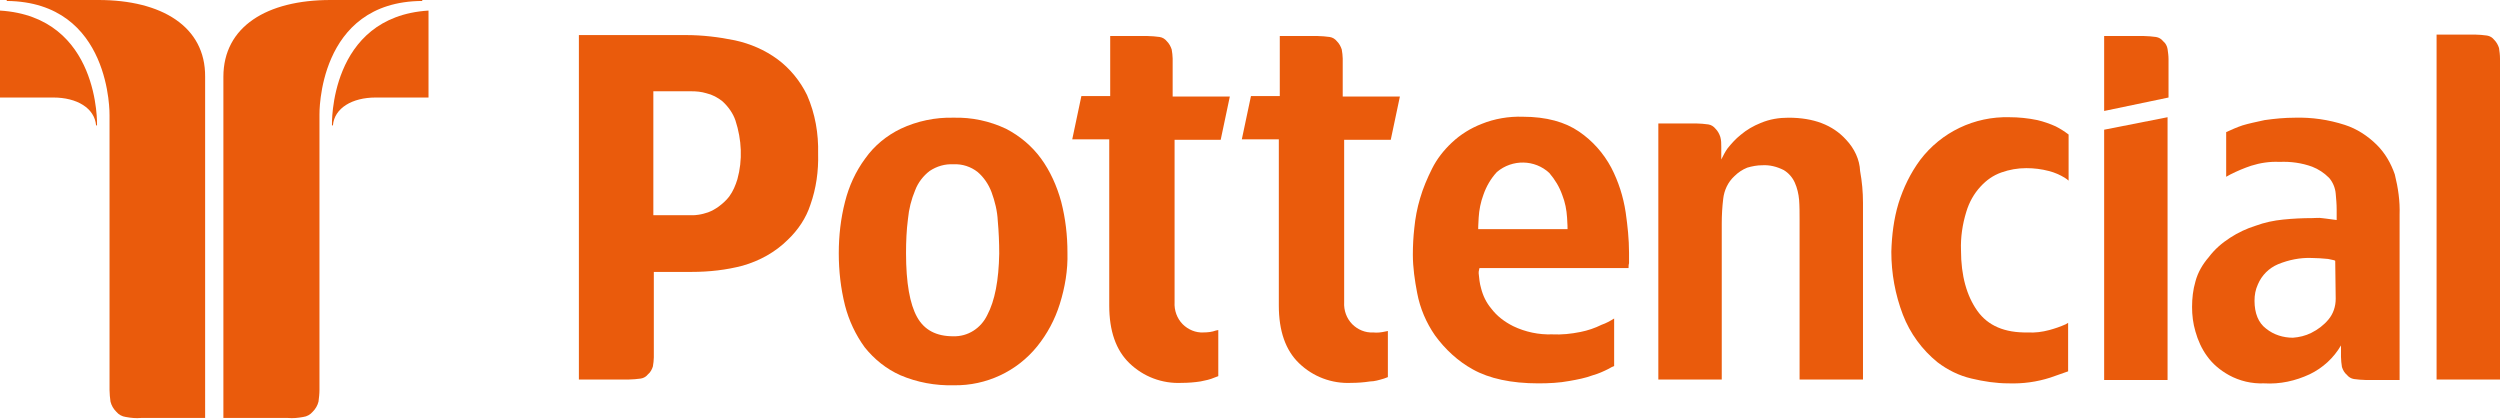 <svg xmlns="http://www.w3.org/2000/svg" xmlns:xlink="http://www.w3.org/1999/xlink" id="Camada_2" x="0px" y="0px" viewBox="0 0 520.4 87.3" style="enable-background:new 0 0 520.4 87.3;" xml:space="preserve"><style type="text/css">	.st0{fill:#EA5B0C;}</style><g>	<path class="st0" d="M20.2,26.1H20c-0.3-3.6-4-5.8-8.9-5.8H0V2.2C20.9,3.5,20.2,26.1,20.2,26.1z"></path>	<path class="st0" d="M20.5,0H1.4v0.2C23.3,0.4,22.8,24,22.8,24v54l0,0v3c0,0.1,0,0.1,0,0.1v0.1l0,0c0,0.8,0.1,1.6,0.2,2.4  c0.2,0.8,0.6,1.5,1.2,2.1c0.5,0.6,1.2,1,2,1.1c1.1,0.2,2.1,0.3,3.2,0.2h13.3V16C42.8,5.5,33.6,0,20.5,0z"></path>	<path class="st0" d="M69.1,26.1h0.2c0.3-3.6,4-5.8,8.9-5.8h11V2.2C68.4,3.5,69.1,26.1,69.1,26.1z"></path>	<path class="st0" d="M68.8,0h19.1v0.2C66,0.3,66.5,23.9,66.5,23.9v54l0,0V81c0,0.1,0,0.1,0,0.1v0.1l0,0c0,0.8-0.1,1.6-0.2,2.4  c-0.2,0.8-0.6,1.5-1.2,2.1c-0.5,0.6-1.2,1-2,1.1C62,87,61,87.1,59.9,87H46.5V16C46.5,5.5,55.6,0,68.8,0z"></path>	<path class="st0" d="M520.2,10c-0.2-0.6-0.5-1.2-1-1.7c-0.4-0.5-0.9-0.8-1.5-0.9c-0.8-0.1-1.7-0.2-2.5-0.2h-8V79h13.2V12.2  C520.4,11.4,520.3,10.7,520.2,10z"></path>	<path class="st0" d="M216.7,33c-1.9-2.6-4.4-4.7-7.3-6.2c-3.4-1.6-7.1-2.4-10.9-2.3c-3.8-0.1-7.6,0.7-11,2.3  c-2.9,1.4-5.5,3.5-7.4,6.2c-2,2.7-3.4,5.8-4.2,9c-0.9,3.5-1.3,7.1-1.3,10.7c0,3.7,0.4,7.3,1.3,10.9c0.8,3.1,2.2,6.1,4.1,8.7  c2,2.5,4.5,4.5,7.4,5.8c3.5,1.5,7.3,2.2,11.2,2.1c6.7,0.1,13.1-2.9,17.3-8.1c2.1-2.6,3.7-5.6,4.7-8.8c1.1-3.5,1.7-7.1,1.6-10.7  c0-3.6-0.4-7.1-1.3-10.6C220,38.7,218.6,35.6,216.7,33z M205.5,65.6c-1.3,2.7-4,4.5-7.1,4.4c-3.5,0-6-1.3-7.5-4s-2.3-7.1-2.3-13.3  c0-2.4,0.1-4.8,0.4-7.1c0.2-2.1,0.7-4.1,1.5-6c0.6-1.6,1.7-3,3-4c1.5-1,3.2-1.5,5-1.4c1.8-0.1,3.6,0.5,5,1.6  c1.3,1.1,2.3,2.6,2.9,4.2c0.7,1.9,1.2,3.9,1.3,6c0.2,2.2,0.3,4.5,0.3,6.8C207.9,58.3,207.1,62.6,205.5,65.6z"></path>	<path class="st0" d="M384.3,29.1c-2.8-3.1-6.8-4.6-12-4.6c-2,0-3.9,0.3-5.8,1.1c-1.5,0.6-2.9,1.4-4.2,2.5c-1,0.8-1.9,1.8-2.7,2.8  c-0.5,0.7-0.9,1.5-1.3,2.3V33l0,0v-2.4c0-0.7,0-1.4-0.2-2.1c-0.2-0.6-0.5-1.2-1-1.7c-0.4-0.5-0.9-0.8-1.5-0.9  c-0.8-0.1-1.7-0.2-2.5-0.2h-7.9V79h13.2V46.5c0-1.7,0.1-3.4,0.3-5.1c0.2-1.8,1-3.5,2.3-4.7c0.8-0.8,1.7-1.4,2.7-1.8  c1-0.3,2.1-0.5,3.1-0.5c1.6-0.1,3.1,0.3,4.5,1c1,0.6,1.8,1.5,2.3,2.6s0.8,2.4,0.9,3.6c0.1,1.3,0.1,2.7,0.1,4.1V79h13.2V42.2  c0-2.2-0.2-4.4-0.6-6.6C387.1,33.2,386,30.9,384.3,29.1z"></path>	<path class="st0" d="M329,69.1c-2,0.4-3.9,0.6-5.9,0.5c-2.8,0.1-5.6-0.5-8.1-1.7c-1.8-0.9-3.4-2.1-4.6-3.7c-1-1.2-1.7-2.6-2.1-4.2  c-0.3-1-0.4-2.1-0.5-3.1c0-0.3,0-0.5,0.1-0.8c0-0.1,0-0.2,0.1-0.3h31c0-0.3,0-0.7,0.1-1c0-0.3,0-0.7,0-1c0-0.4,0-0.8,0-1.2  c0-2.8-0.3-5.6-0.7-8.4c-0.5-3.3-1.5-6.4-3-9.3c-1.6-3-3.9-5.6-6.7-7.5c-2.9-2-6.8-3.1-11.7-3.1c-2.9-0.1-5.9,0.4-8.6,1.5  c-2.3,0.9-4.4,2.2-6.2,3.9c-1.7,1.6-3.1,3.4-4.1,5.4s-1.9,4.1-2.5,6.2c-0.6,2-1,4.1-1.2,6.2c-0.2,1.8-0.3,3.6-0.3,5.5  c0,2.7,0.4,5.4,0.9,8c0.6,3.2,1.9,6.2,3.7,8.8c2.1,2.9,4.8,5.4,7.9,7.1c3.4,1.9,8,2.9,13.6,2.9c2.2,0,4.4-0.1,6.5-0.5  c1.7-0.3,3.3-0.6,4.9-1.2c1.1-0.3,2.2-0.8,3.2-1.3c0.5-0.3,0.9-0.5,1.2-0.6v-9.9c-0.8,0.5-1.7,1-2.6,1.3  C332,68.3,330.5,68.8,329,69.1z M307.8,45.3c0.1-1.6,0.4-3.2,1-4.8c0.6-1.7,1.5-3.3,2.8-4.7c3.2-2.7,7.9-2.6,10.9,0.2  c1.2,1.4,2.1,2.9,2.7,4.6c0.6,1.5,0.9,3.1,1,4.7c0.1,1.4,0.1,2.2,0.1,2.4h-18.6C307.7,47.6,307.7,46.8,307.8,45.3z"></path>	<path class="st0" d="M424.1,25c-1.9-0.4-3.9-0.6-5.8-0.6c-7.3-0.2-14.2,3.1-18.6,8.9c-2,2.7-3.5,5.8-4.5,9c-1,3.3-1.4,6.7-1.5,10.1  c0,4.5,0.8,8.9,2.4,13.1c1.5,3.9,4,7.3,7.2,9.9c2.1,1.6,4.5,2.8,7.1,3.4c2.5,0.6,5.1,1,7.7,1c3,0.1,5.9-0.3,8.7-1.2l3.7-1.3V67.2  l-0.5,0.3c-1.1,0.5-2.3,0.9-3.4,1.2c-1.5,0.4-3,0.6-4.5,0.5c-4.8,0.1-8.3-1.4-10.5-4.5s-3.4-7.3-3.4-12.6c-0.1-2.7,0.3-5.4,1.1-8  c0.6-2,1.6-3.8,3-5.3c1.2-1.3,2.6-2.3,4.3-2.9c1.7-0.6,3.4-0.9,5.2-0.9c1.6,0,3.2,0.2,4.7,0.6c1.2,0.3,2.3,0.8,3.3,1.4  c0.3,0.2,0.6,0.4,0.8,0.6V28c-0.8-0.6-1.7-1.2-2.7-1.7C426.8,25.8,425.4,25.3,424.1,25z"></path>	<path class="st0" d="M494.8,30.2c-1.9-1.9-4.2-3.4-6.7-4.2c-3.4-1.1-6.9-1.6-10.4-1.5c-2.1,0-4.2,0.2-6.3,0.5  c-1.8,0.4-3.3,0.7-4.6,1.1c-1.2,0.4-2.3,0.9-3.4,1.4v9.3c0.3-0.2,0.6-0.3,0.9-0.5c1.4-0.7,2.8-1.3,4.3-1.8c1.9-0.6,3.9-0.9,5.9-0.8  c2.3-0.1,4.6,0.2,6.8,1c1.3,0.5,2.5,1.3,3.5,2.3c0.8,0.9,1.3,2.1,1.4,3.3c0.1,1.1,0.2,2.2,0.2,3.3v2.2l-1.5-0.2  c-0.5-0.1-1-0.1-1.6-0.2s-1.3,0-2,0c-2,0-4,0.1-6,0.3s-3.9,0.6-5.8,1.3c-1.9,0.6-3.6,1.4-5.3,2.5c-1.7,1.1-3.2,2.4-4.4,4  c-1.3,1.5-2.3,3.2-2.8,5.1c-0.5,1.7-0.7,3.5-0.7,5.3c0,1.7,0.2,3.4,0.7,5.1c0.5,1.8,1.3,3.6,2.4,5.1c1.2,1.7,2.8,3,4.6,4  c2.2,1.2,4.7,1.8,7.3,1.7c3.3,0.2,6.5-0.5,9.5-1.9c2.7-1.3,5-3.4,6.5-6v2.4c0,0.7,0.1,1.4,0.2,2.1c0.2,0.6,0.5,1.2,1,1.6  c0.4,0.5,0.9,0.8,1.5,0.9c0.8,0.1,1.7,0.2,2.5,0.2h7V44.7c0.1-2.8-0.3-5.6-1-8.4C497.7,34,496.5,31.9,494.8,30.2z M486.2,62.2  c0,1.6-0.5,3.1-1.5,4.3s-2.2,2.1-3.6,2.8c-1.2,0.6-2.5,0.9-3.8,1c-2,0-4-0.6-5.6-1.9c-1.6-1.2-2.4-3.2-2.4-5.8  c0-1.2,0.2-2.3,0.7-3.4c0.8-1.9,2.3-3.4,4.2-4.2c2.2-0.9,4.6-1.4,7-1.3c1.1,0,2.3,0.1,3.4,0.2c1,0.2,1.5,0.3,1.5,0.4L486.2,62.2z"></path>	<path class="st0" d="M450.3,8.6c-0.4-0.5-0.9-0.8-1.5-0.9c-0.8-0.1-1.7-0.2-2.5-0.2H438v4.3l0,0v11.3l13.4-2.8v-8  c0-0.7-0.1-1.4-0.2-2.1C451.1,9.6,450.8,9,450.3,8.6z"></path>	<path class="st0" d="M288.1,78.8c0.3-0.1,0.5-0.2,0.8-0.3v-9.6l-0.5,0.1c-0.9,0.2-1.7,0.3-2.6,0.2c-1.6,0.1-3.2-0.6-4.3-1.7  c-1.2-1.2-1.8-2.9-1.7-4.6V29.1h9.7l1.9-9h-11.9v-5.2l0,0v-2.7l0,0c0-0.6-0.1-1.3-0.2-1.9c-0.2-0.6-0.5-1.2-1-1.7  c-0.4-0.5-0.9-0.8-1.5-0.9c-0.8-0.1-1.7-0.2-2.5-0.2h-7.9V20h-6l-1.9,9h7.7v34.6c0,5.3,1.4,9.3,4.2,12c2.9,2.8,6.8,4.3,10.9,4.1  c1.3,0,2.6-0.1,3.9-0.3C286.1,79.4,287.1,79.1,288.1,78.8z"></path>	<path class="st0" d="M250.5,69.2c-1.6,0.1-3.2-0.6-4.3-1.7c-1.2-1.2-1.8-2.9-1.7-4.6V29.1h9.6l1.9-9h-11.9v-5.2l0,0v-2.4v-0.1v-0.2  l0,0c0-0.6-0.1-1.3-0.2-1.9c-0.2-0.6-0.5-1.2-1-1.7c-0.4-0.5-0.9-0.8-1.5-0.9c-0.8-0.1-1.7-0.2-2.5-0.2h-7.8V20h-6l-1.9,9h7.7v34.6  c0,5.3,1.4,9.3,4.2,12c2.9,2.8,6.8,4.3,10.9,4.1c1.3,0,2.6-0.1,3.9-0.3c1-0.2,2-0.4,2.9-0.8c0.3-0.1,0.5-0.2,0.8-0.3v-9.6l-0.5,0.1  C252.3,69.1,251.4,69.2,250.5,69.2z"></path>	<path class="st0" d="M161.8,12.3c-2.6-1.9-5.6-3.2-8.8-3.9c-3.4-0.7-6.8-1.1-10.2-1.1h-22.3V79h10.4c0.8,0,1.7-0.1,2.5-0.2  c0.6-0.1,1.1-0.4,1.5-0.9c0.5-0.4,0.8-1,1-1.6c0.1-0.6,0.2-1.3,0.2-1.9l0,0v-2.6l0,0V56.6h7.9c3.6,0,7.2-0.4,10.6-1.3  c3.5-1,6.8-2.8,9.4-5.4c2.1-2,3.8-4.5,4.7-7.3c1.2-3.4,1.7-7,1.6-10.6c0.1-4.2-0.6-8.3-2.3-12.2C166.6,16.9,164.4,14.2,161.8,12.3z   M153.5,37.3c-0.4,1.3-0.9,2.5-1.7,3.6c-0.6,0.8-1.4,1.5-2.2,2.1c-0.7,0.5-1.4,0.9-2.2,1.2c-0.6,0.2-1.3,0.4-2,0.5  c-0.5,0.1-1,0.1-1.5,0.1H136V19h7.9c1.1,0,2.1,0.1,3.1,0.4c1.3,0.3,2.4,0.9,3.4,1.7c1.2,1.1,2.2,2.5,2.7,4  C154.4,29.1,154.6,33.3,153.5,37.3L153.5,37.3z"></path>	<polygon class="st0" points="438,43.2 438,79.1 451.2,79.1 451.2,43.8 451.2,24.4 438,27  "></polygon></g></svg>